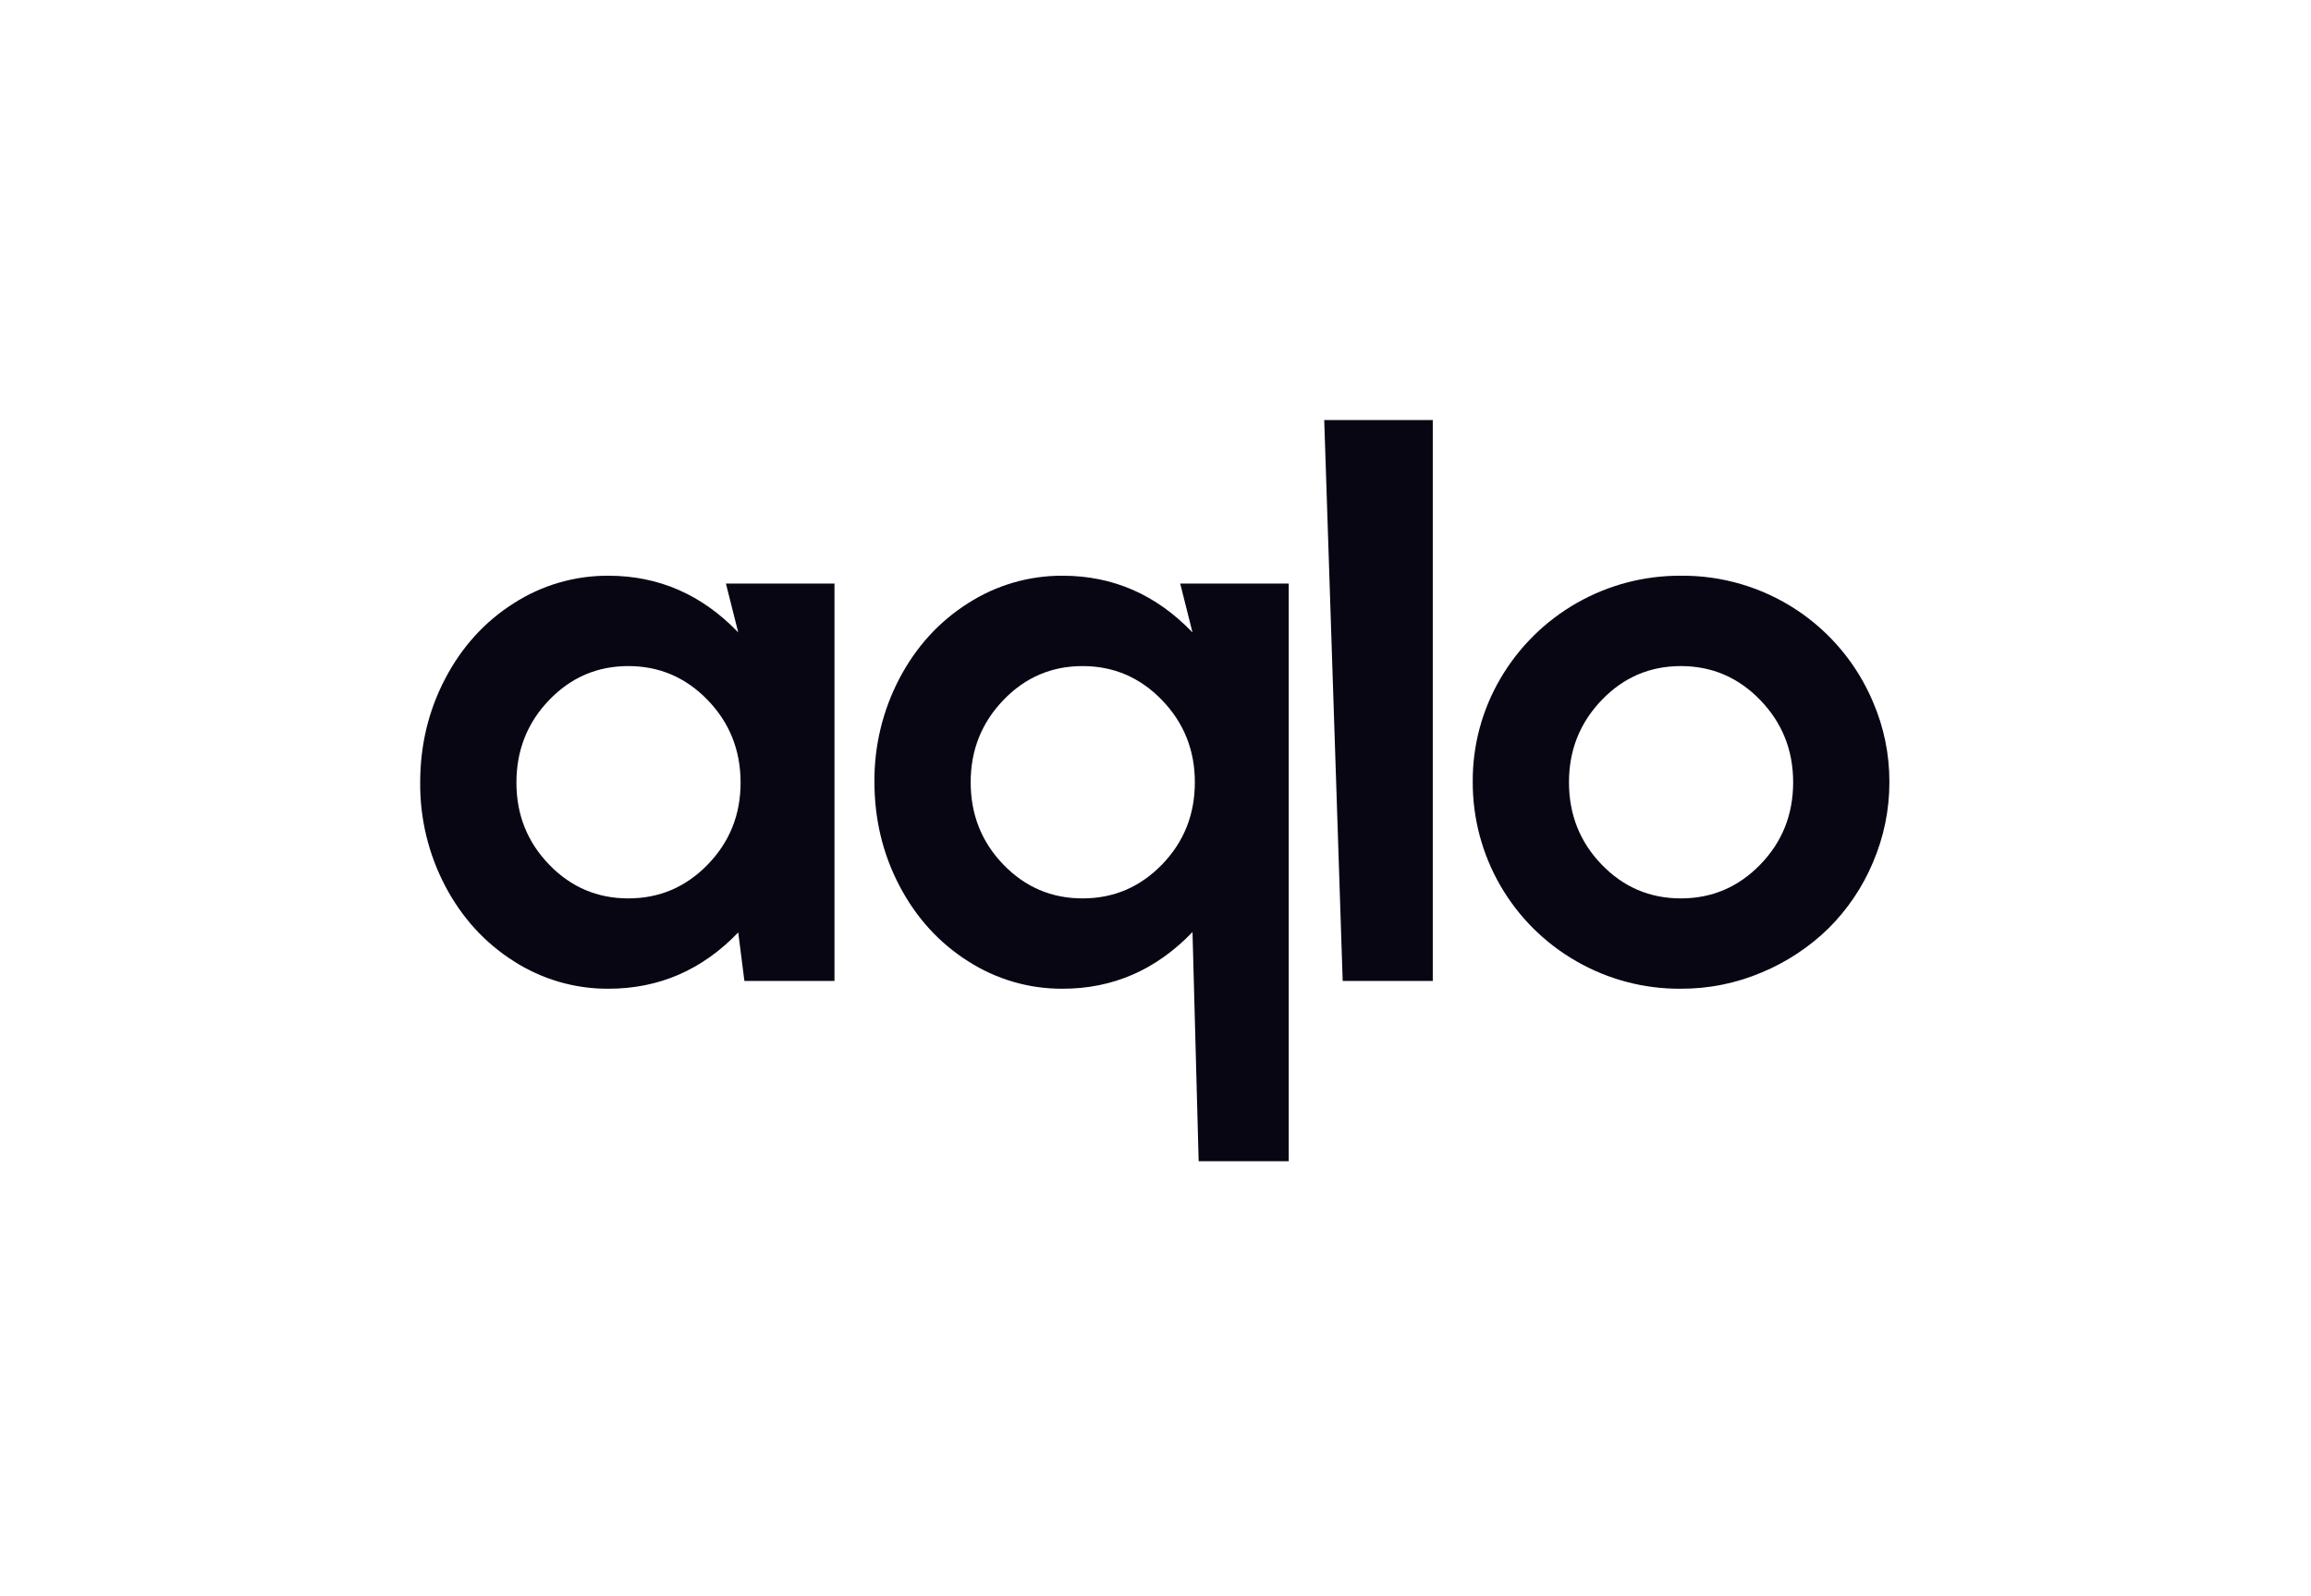 <svg width="110" height="76" viewBox="0 0 110 76" fill="none" xmlns="http://www.w3.org/2000/svg">
<path d="M34.553 27.784H39.72V46.703H35.432L35.139 44.394C33.426 46.181 31.366 47.075 28.957 47.075C27.36 47.084 25.794 46.627 24.451 45.762C23.073 44.887 21.987 43.695 21.192 42.187C20.395 40.669 19.986 38.977 20 37.262C20 35.474 20.398 33.823 21.192 32.309C21.986 30.794 23.073 29.599 24.451 28.724C25.794 27.859 27.36 27.403 28.957 27.411C31.353 27.411 33.413 28.311 35.139 30.111L34.553 27.784ZM26.136 41.163C27.172 42.237 28.429 42.774 29.907 42.774C31.384 42.774 32.644 42.237 33.687 41.163C34.73 40.089 35.251 38.789 35.251 37.262C35.251 35.723 34.73 34.413 33.687 33.333C32.644 32.253 31.384 31.713 29.907 31.713C28.429 31.713 27.172 32.253 26.136 33.333C25.099 34.413 24.581 35.722 24.581 37.262C24.581 38.789 25.099 40.089 26.136 41.163Z" fill="#080613"/>
<path d="M56.176 27.784H61.342V55.287H57.054L56.761 44.375C55.036 46.175 52.975 47.075 50.579 47.075C48.982 47.084 47.416 46.627 46.073 45.762C44.695 44.887 43.609 43.692 42.814 42.178C42.02 40.663 41.622 39.012 41.622 37.225C41.608 35.51 42.017 33.818 42.814 32.299C43.608 30.791 44.695 29.599 46.073 28.724C47.416 27.859 48.982 27.403 50.579 27.411C52.975 27.411 55.036 28.311 56.761 30.111L56.176 27.784ZM47.758 41.163C48.794 42.237 50.051 42.774 51.529 42.774C53.006 42.774 54.266 42.237 55.309 41.163C56.352 40.089 56.873 38.783 56.873 37.243C56.873 35.716 56.352 34.413 55.309 33.333C54.266 32.253 53.006 31.713 51.529 31.713C50.051 31.713 48.794 32.253 47.758 33.333C46.721 34.413 46.203 35.716 46.203 37.243C46.203 38.783 46.721 40.089 47.758 41.163Z" fill="#080613"/>
<path d="M63.91 46.703L63.031 20H68.198V46.703H63.91Z" fill="#080613"/>
<path d="M80.007 47.075C78.259 47.089 76.54 46.636 75.026 45.763C73.523 44.902 72.276 43.658 71.411 42.158C70.546 40.658 70.094 38.956 70.1 37.225C70.088 35.494 70.545 33.792 71.422 32.299C72.298 30.803 73.553 29.563 75.06 28.705C76.567 27.847 78.273 27.401 80.007 27.411C81.955 27.393 83.864 27.954 85.492 29.023C87.12 30.093 88.393 31.622 89.15 33.417C89.67 34.619 89.936 35.915 89.932 37.225C89.936 38.543 89.67 39.849 89.15 41.061C88.657 42.235 87.939 43.301 87.036 44.198C86.123 45.09 85.049 45.801 83.871 46.293C82.65 46.814 81.335 47.08 80.007 47.075ZM76.236 41.163C77.272 42.237 78.529 42.774 80.007 42.774C81.484 42.774 82.744 42.237 83.787 41.163C84.83 40.09 85.351 38.783 85.351 37.243C85.351 35.716 84.83 34.413 83.787 33.333C82.744 32.253 81.484 31.713 80.007 31.713C78.529 31.713 77.272 32.253 76.236 33.333C75.2 34.413 74.681 35.716 74.681 37.243C74.681 38.783 75.2 40.089 76.236 41.163Z" fill="#080613"/>
</svg>

